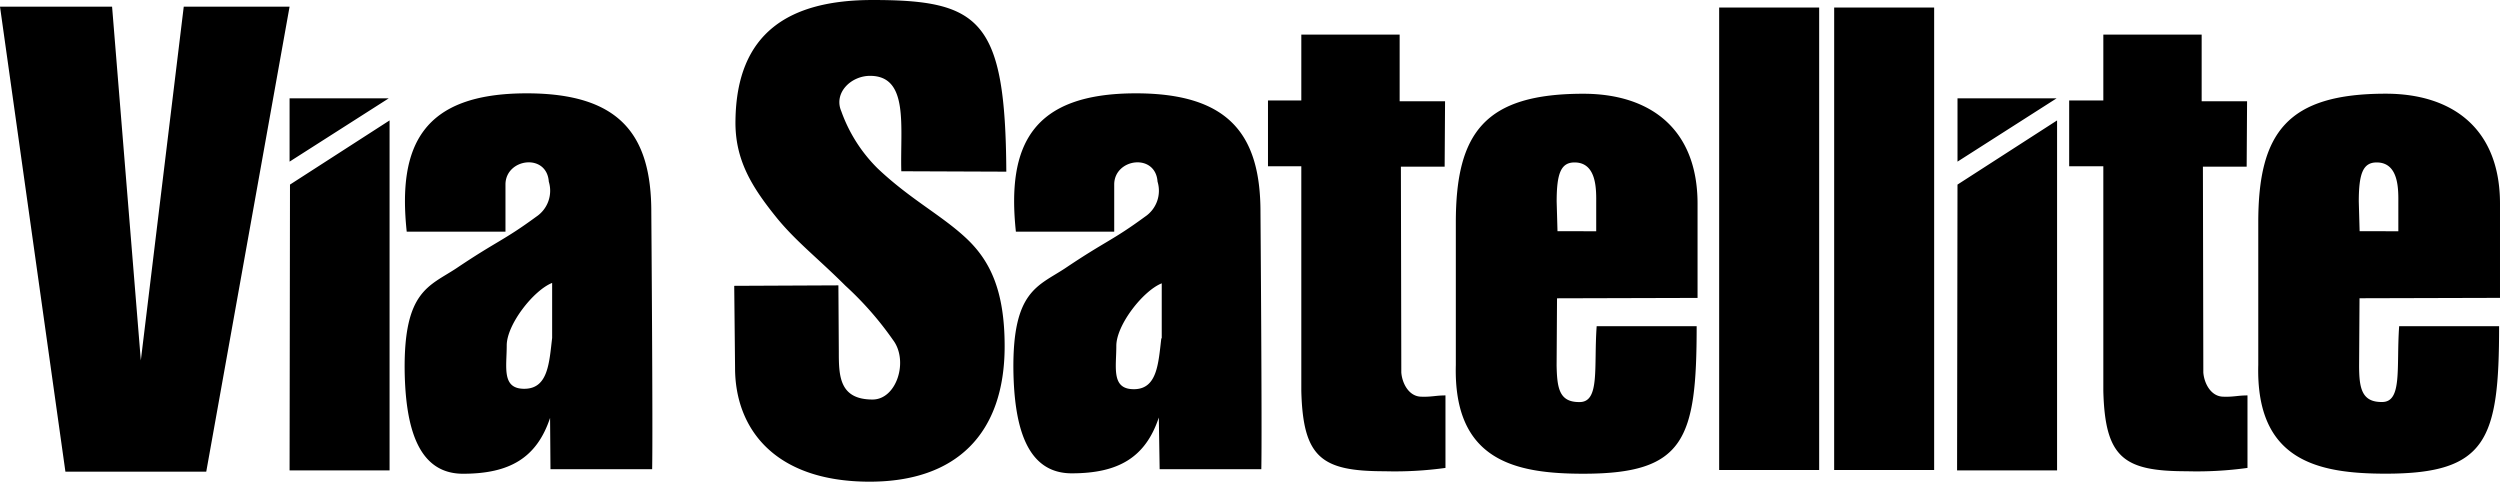 <svg xmlns="http://www.w3.org/2000/svg" width="181.661" height="35" viewBox="0 0 181.661 35">
    <path fill="#000" d="M-112.948 223.184h7.69l-6.055 33.789h-10.234l-4.753-33.789h8.144l2.089 25.705zm26.648 33.608h7.388c.061-2.755-.061-18.681-.061-18.681 0-5.571-2.24-8.629-9.053-8.629-7.569 0-9.386 3.785-8.72 10.052h7.176v-3.452c.03-1.877 3-2.271 3.149-.182a2.265 2.265 0 0 1-.908 2.543c-2.392 1.756-2.846 1.756-5.813 3.754-1.968 1.3-3.815 1.635-3.754 7.418.061 4.148.969 7.509 4.239 7.509 3.391 0 5.359-1.151 6.328-4.057zm.121-9.537c-.212 1.817-.3 3.633-1.938 3.694-1.756.061-1.362-1.544-1.362-3.149 0-1.514 1.938-4 3.3-4.542zm44.144 9.537h7.388c.061-2.755-.061-18.681-.061-18.681 0-5.571-2.24-8.629-9.053-8.629-7.569 0-9.386 3.785-8.72 10.052h7.145v-3.452c.03-1.877 3-2.271 3.149-.182a2.265 2.265 0 0 1-.908 2.543c-2.392 1.756-2.846 1.756-5.813 3.754-1.968 1.3-3.815 1.635-3.754 7.388.061 4.148.969 7.509 4.239 7.509 3.391 0 5.359-1.151 6.328-4.057zm.121-9.507c-.212 1.817-.3 3.633-1.907 3.694-1.756.061-1.362-1.544-1.362-3.149 0-1.514 1.938-4 3.3-4.542v4zm-31.034-3.815l.061 5.965c0 4.36 2.816 8.266 9.779 8.266 6.328 0 9.81-3.512 9.81-9.84 0-4-1.029-6.207-2.816-7.872s-4.057-2.816-6.419-5.056a11.068 11.068 0 0 1-2.634-4.148c-.575-1.332.7-2.574 2.089-2.574 2.846 0 2.18 3.694 2.271 6.933l7.63.03c-.061-11.021-1.877-12.474-9.719-12.474-6.086 0-9.87 2.392-9.961 8.72-.061 2.907 1.211 4.9 3.028 7.145 1.393 1.7 3 2.937 4.965 4.9a23.682 23.682 0 0 1 3.452 3.936c1.151 1.514.272 4.33-1.484 4.33-2.422 0-2.452-1.726-2.452-3.482l-.03-4.814zm41.207-8.689V251.1c.121 4.875 1.484 5.843 6.055 5.843a26.873 26.873 0 0 0 4.42-.242v-5.268c-.727 0-1 .121-1.786.091-.878-.03-1.362-.969-1.423-1.756l-.03-14.957h3.179l.03-4.753h-3.3v-4.844h-7.145V230h-2.422v4.784zm28.793 9.567v-6.843c0-5.48-3.482-7.993-8.3-7.993-7.145 0-9.265 2.816-9.265 9.356v10.355c-.182 6.964 4.33 7.9 9.265 7.9 7.357 0 8.235-2.483 8.235-10.718h-7.266c-.212 2.967.242 5.48-1.211 5.51-1.514.03-1.665-1-1.7-2.664l.03-4.875zm-10.177-4.848l-.061-2.15c0-2.029.3-2.846 1.3-2.846 1.665 0 1.574 2.089 1.574 3v2zm68.486 4.844v-6.843c0-5.48-3.482-7.993-8.3-7.993-7.145 0-9.265 2.816-9.265 9.356v10.355c-.182 6.964 4.33 7.9 9.265 7.9 7.357 0 8.235-2.483 8.235-10.718h-7.262c-.212 2.967.242 5.48-1.211 5.51-1.514.03-1.7-1-1.7-2.664l.03-4.875zm-10.2-4.844l-.061-2.15c0-2.029.3-2.846 1.3-2.846 1.665 0 1.574 2.089 1.574 3v2zm-46.539 17.352h7.267v-33.607h-7.267zm8.356 0h7.266v-33.607H6.979zm-105.03-27.007h-7.206v4.6zm-7.206 27.037h7.266V231.45l-7.236 4.663zm128.4-27.037h-7.201v4.6zm-7.232 27.038h7.266V231.45l-7.236 4.663zm10.627-22.1V251.1c.121 4.875 1.484 5.843 6.055 5.843a26.873 26.873 0 0 0 4.42-.242v-5.268c-.727 0-1 .121-1.786.091-.878-.03-1.362-.969-1.423-1.756l-.03-14.957h3.179l.03-4.753h-3.3v-4.844h-7.145V230h-2.482v4.784z" transform="translate(126.3 -222.7)"/>
</svg>
